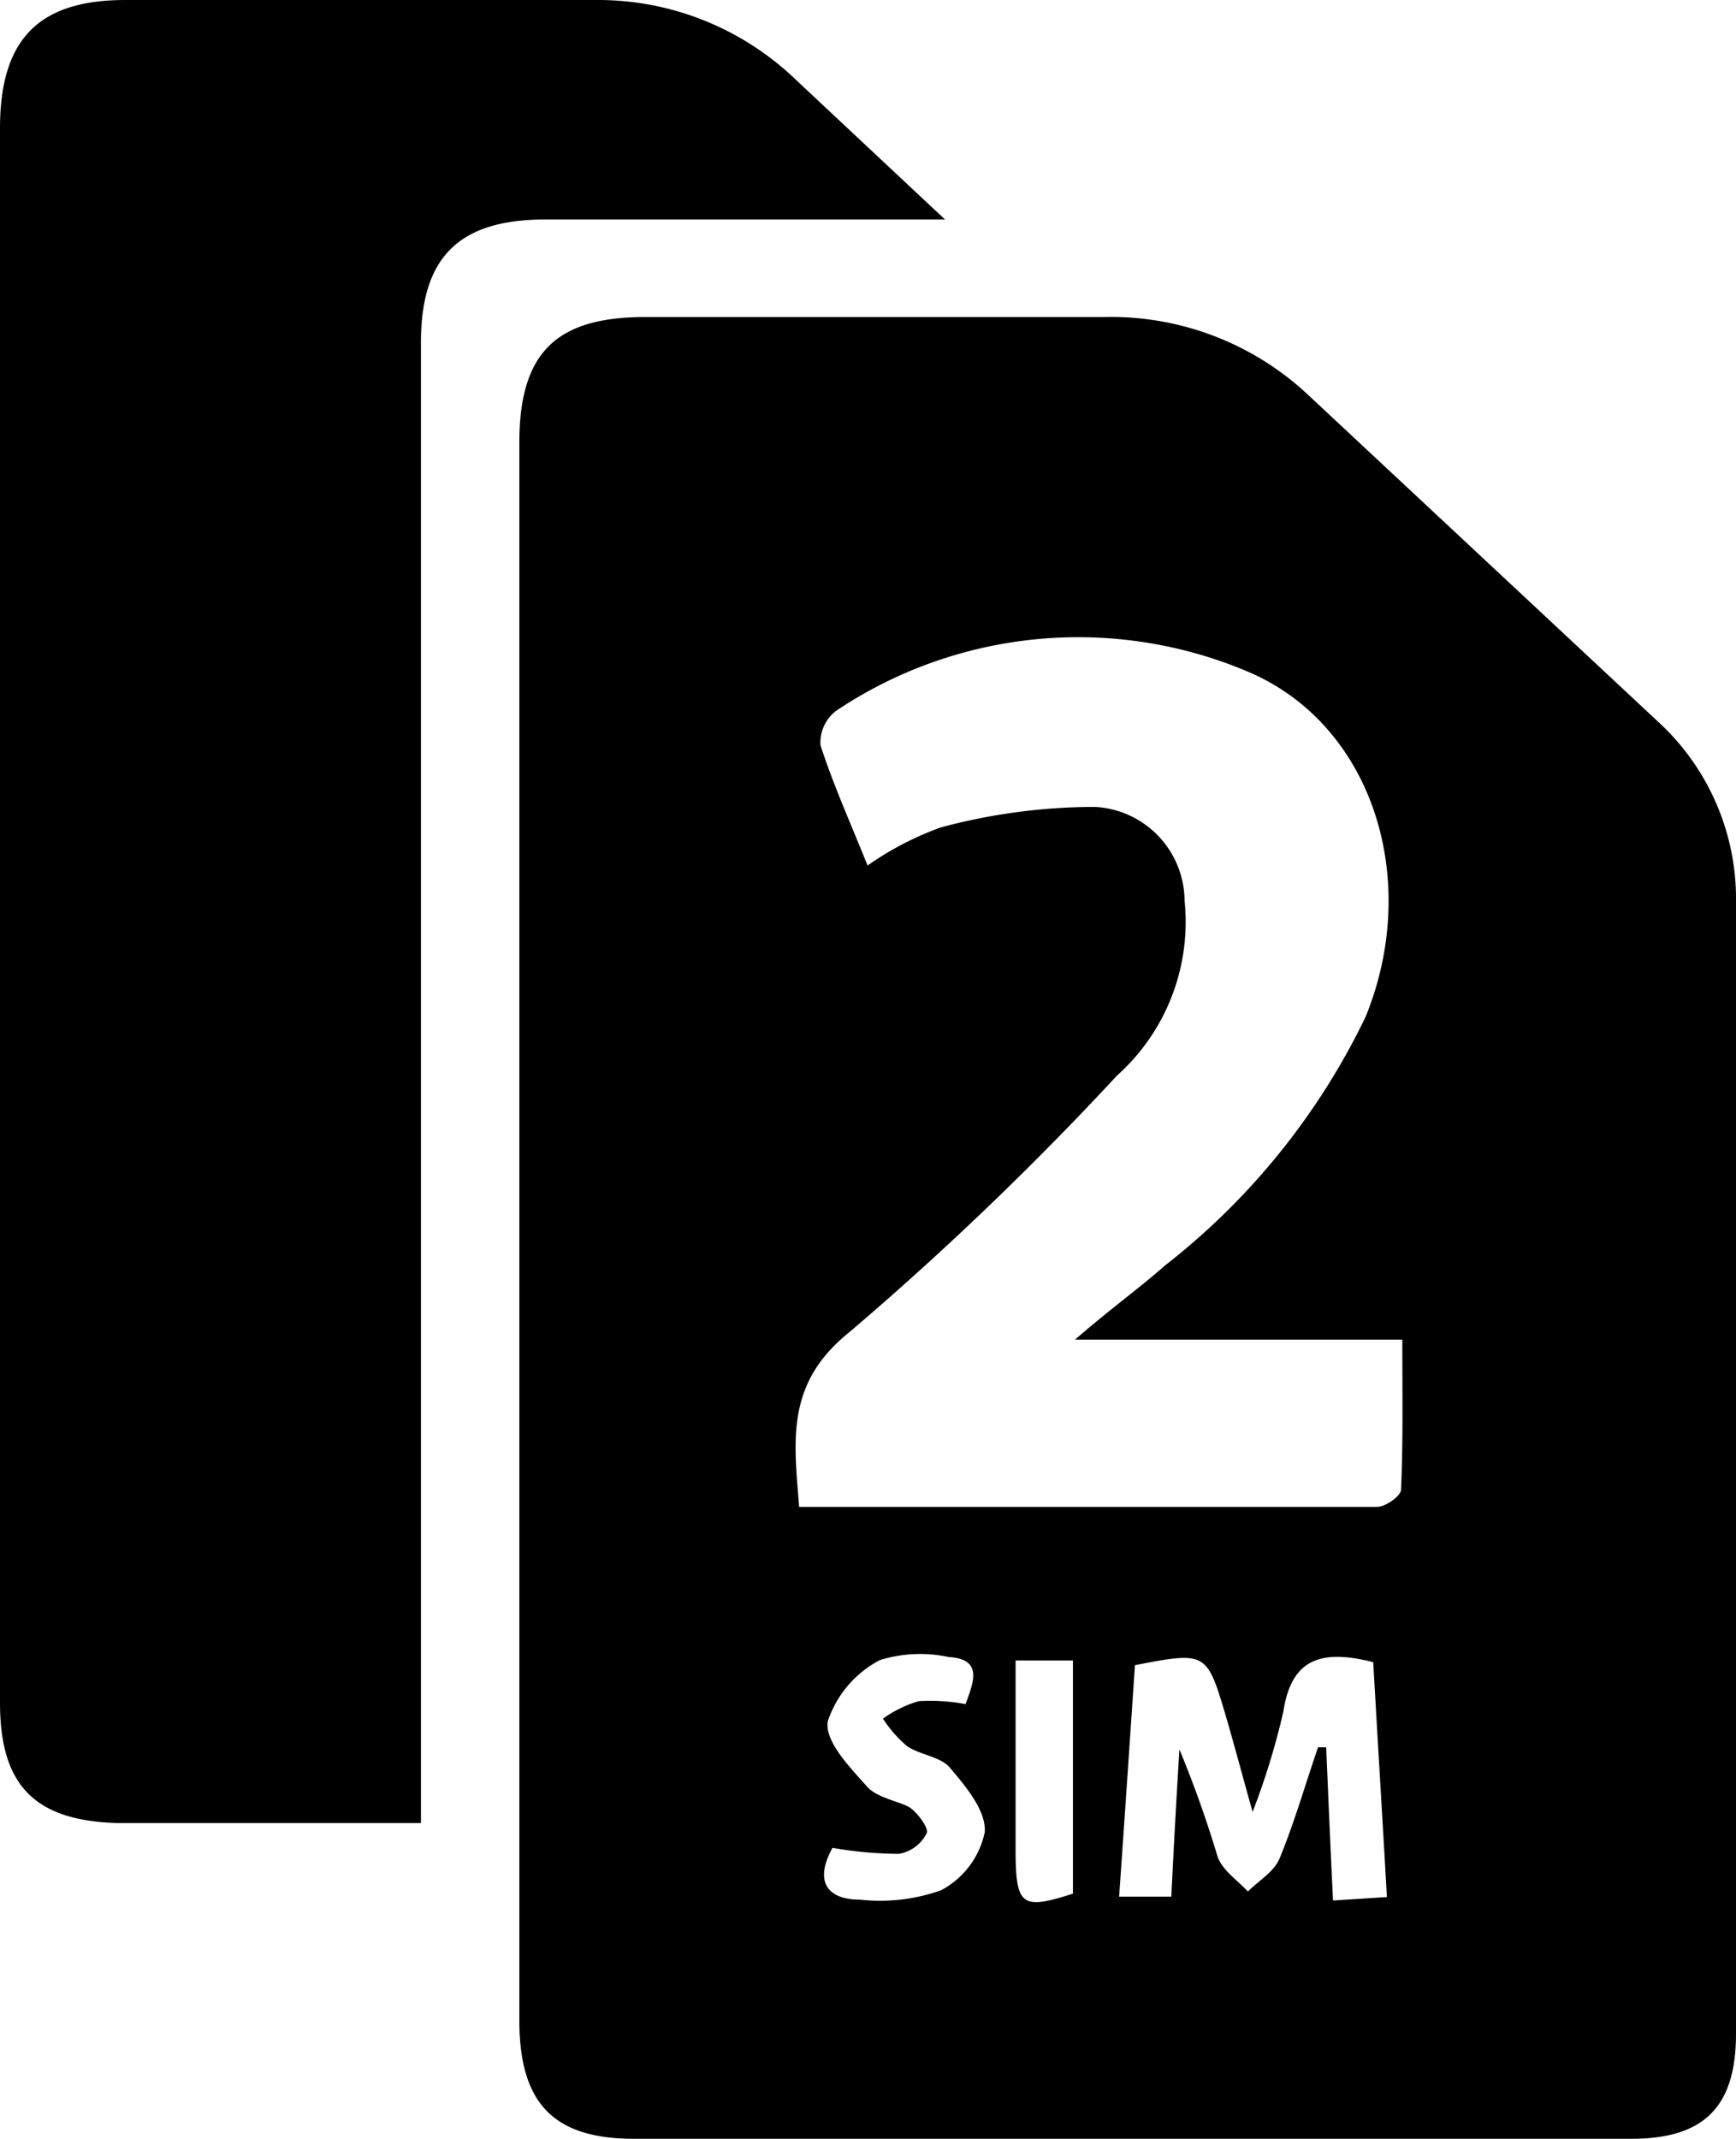 <svg xmlns="http://www.w3.org/2000/svg" viewBox="0 0 40.58 50"><g id="Layer_2" data-name="Layer 2"><g id="Layer_1-2" data-name="Layer 1"><path d="M40.58,21.09a5.62,5.62,0,0,0-1.83-4.23L30.6,9.25a6.74,6.74,0,0,0-4.79-1.84c-3.58,0-7.16,0-10.73,0-2.1,0-2.94.85-2.94,2.94V47.22c0,1.92.78,2.76,2.65,2.77q11.67,0,23.34,0c1.72,0,2.45-.76,2.45-2.46Q40.58,34.31,40.58,21.09ZM22,44.18a4.26,4.26,0,0,1-1.9.22c-.75,0-1.08-.41-.64-1.21a9.4,9.4,0,0,0,1.55.14.89.89,0,0,0,.65-.48c.06-.11-.2-.47-.39-.6s-.78-.23-1-.49c-.4-.45-1-1.06-.92-1.53a2.51,2.51,0,0,1,1.22-1.43,3.19,3.19,0,0,1,1.61-.07c.79.05.59.56.39,1.1a4.48,4.48,0,0,0-1.09-.07,2.72,2.72,0,0,0-.84.41,2.89,2.89,0,0,0,.56.64c.3.21.77.24,1,.5.37.44.85,1,.82,1.51A2,2,0,0,1,22,44.18Zm3.08.08c-1.18.38-1.33.29-1.34-.94V38.81h1.34Zm6.08.16c-.06-1.24-.11-2.41-.16-3.58h-.19c-.3.87-.55,1.75-.9,2.6-.13.31-.49.52-.74.77-.25-.27-.6-.5-.71-.82a25.85,25.85,0,0,0-.89-2.5c-.07,1.11-.13,2.23-.19,3.44H26.16c.13-1.84.25-3.64.37-5.41,1.65-.32,1.68-.31,2.11,1.14.2.68.38,1.36.64,2.29A17,17,0,0,0,30,40c.19-1.26.92-1.45,2.1-1.15.1,1.76.21,3.56.32,5.49Zm1.59-9.6c0,.14-.36.4-.56.4-4.47,0-8.94,0-13.51,0-.12-1.56-.32-2.88,1.17-4.08a73.67,73.67,0,0,0,6.26-6,4.82,4.82,0,0,0,1.58-4.09,2.21,2.21,0,0,0-2.1-2.19,13.86,13.86,0,0,0-3.6.48,7.21,7.21,0,0,0-1.71.89c-.4-1-.8-1.88-1.1-2.81a.93.93,0,0,1,.37-.81,10.17,10.17,0,0,1,9.67-.89c2.89,1.26,4,4.87,2.7,8.05a16.36,16.36,0,0,1-4.69,5.81c-.61.54-1.26,1-2.1,1.73h7.65C32.78,32.58,32.8,33.7,32.75,34.82Z"/><path d="M12.75,5.13h9.34L18.61,1.87A6.67,6.67,0,0,0,13.93,0h-11C.89,0,0,.93,0,3Q0,11.2,0,19.46,0,29.63,0,39.8c0,1.94.82,2.76,2.76,2.81,1,0,1.93,0,2.89,0H9.84V8C9.84,6,10.74,5.13,12.75,5.13Z"/></g></g></svg>